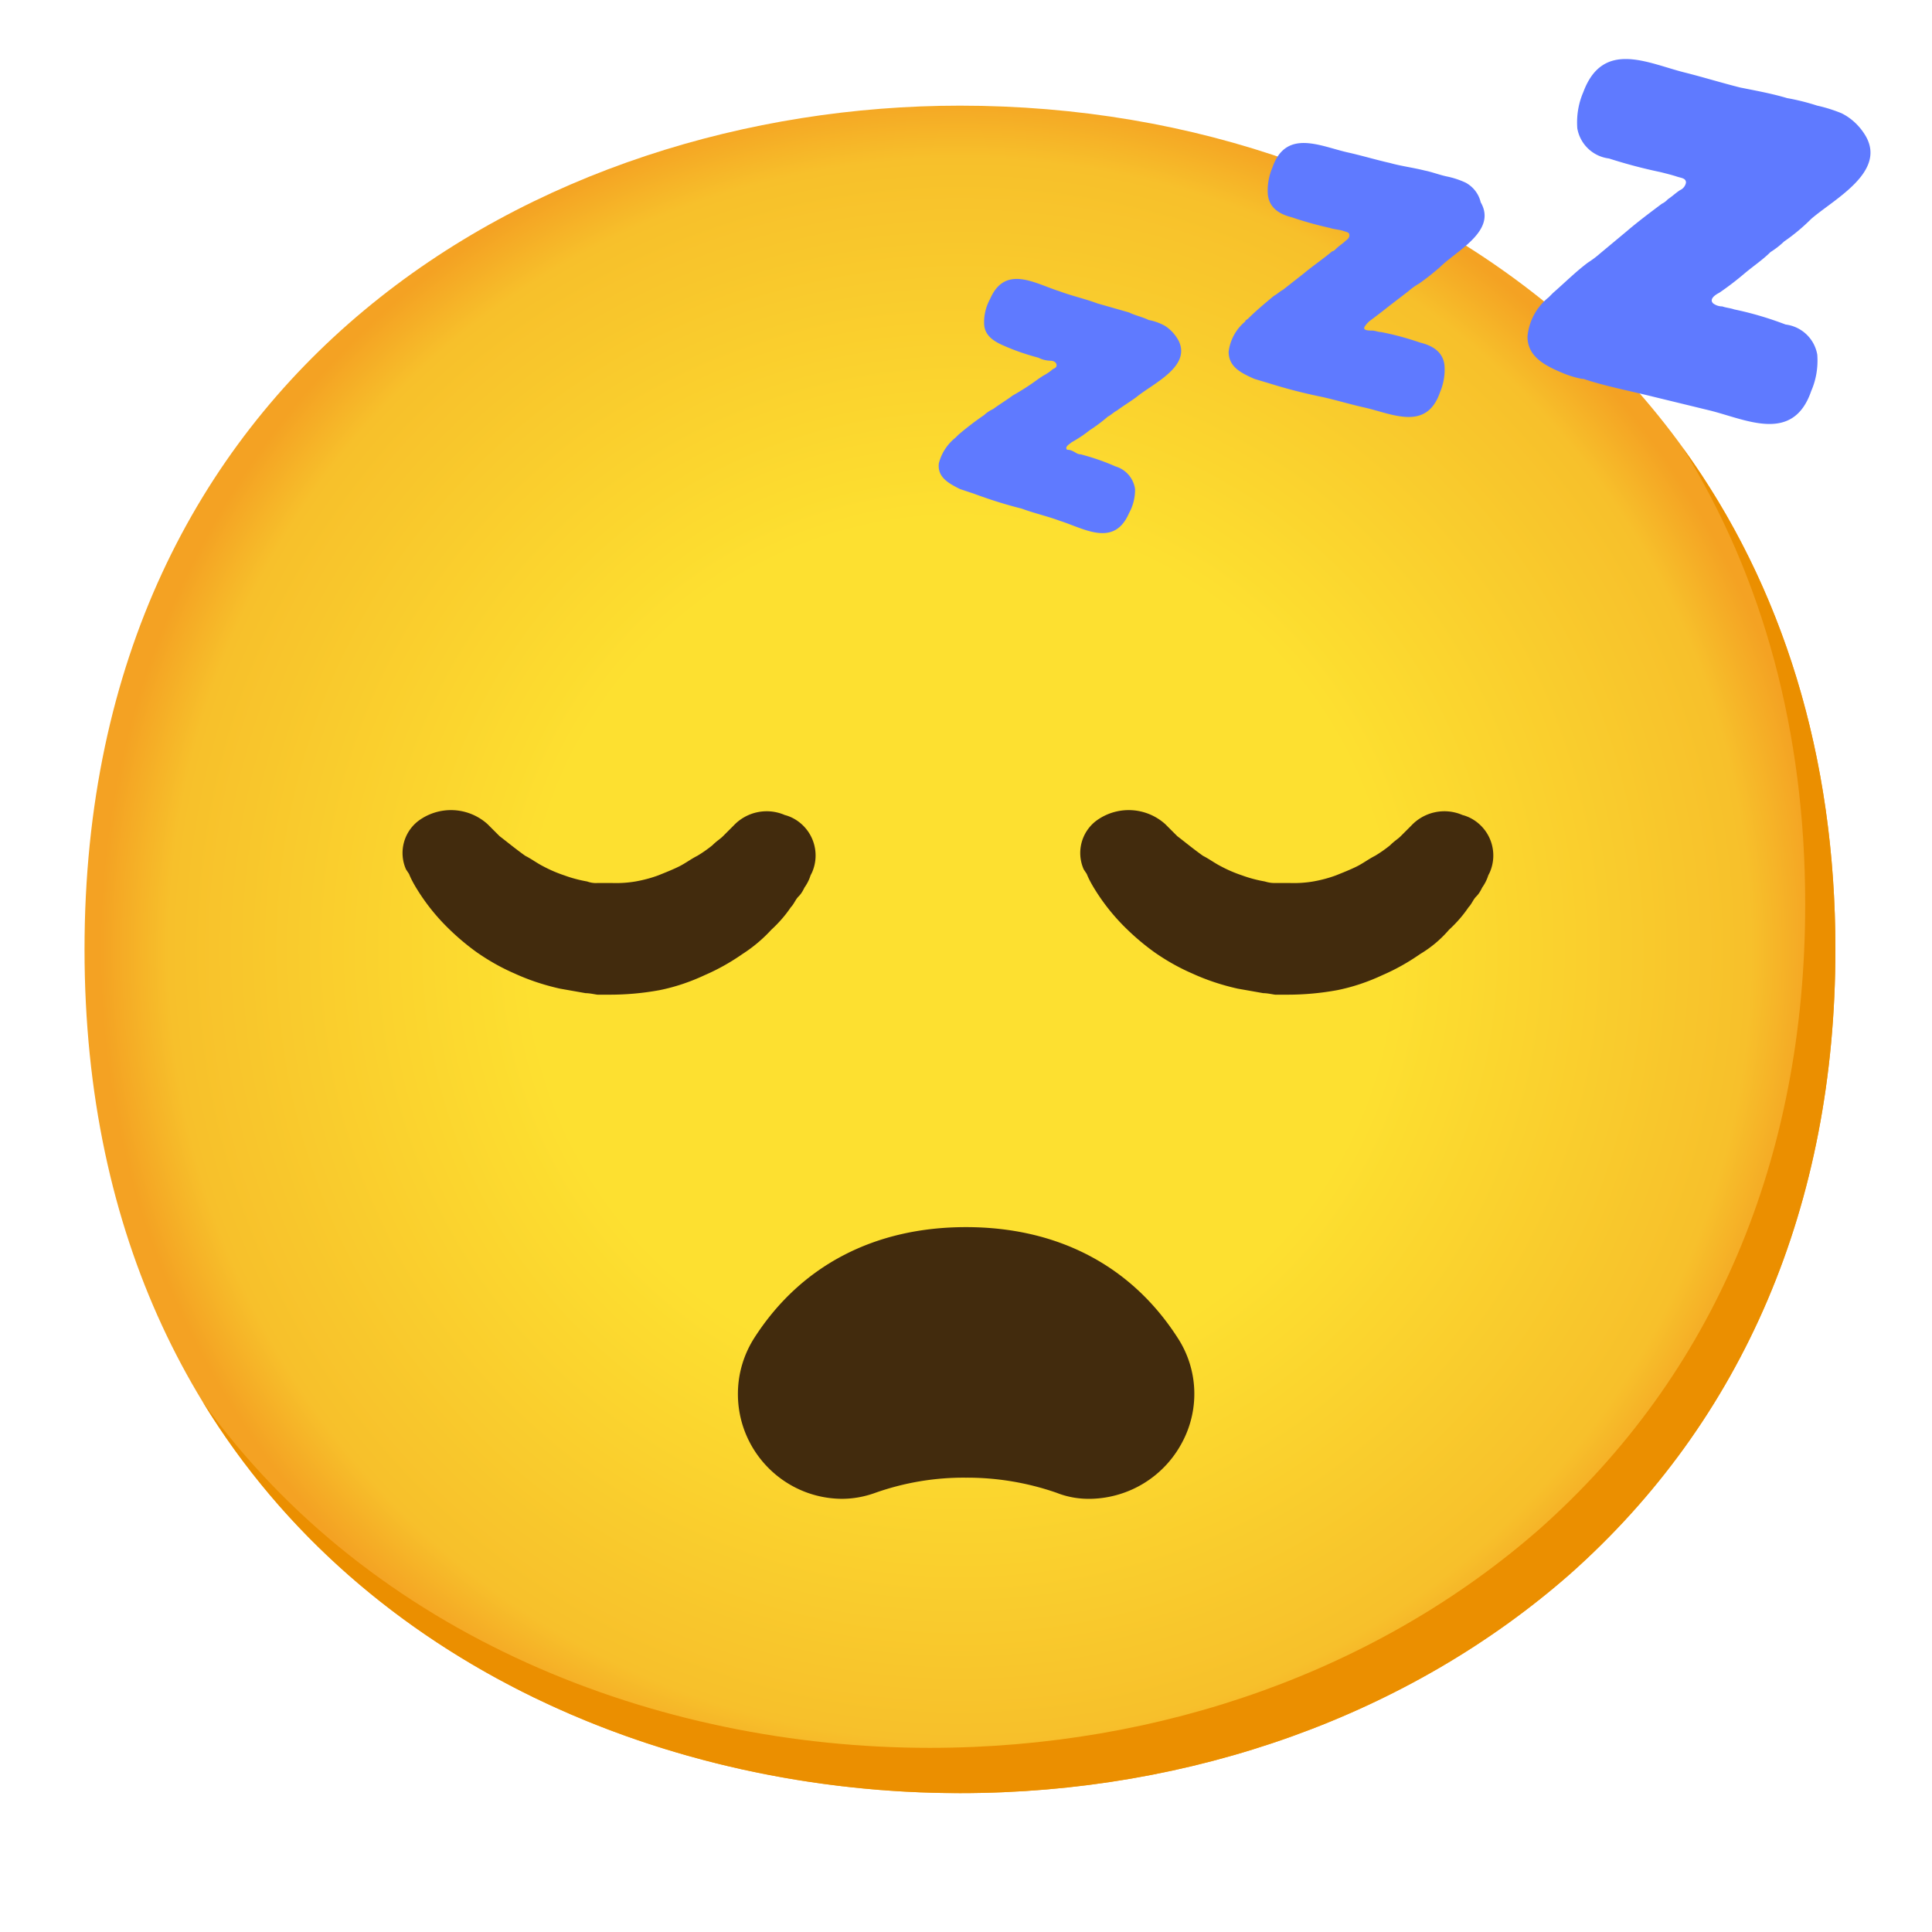 <?xml version="1.0" encoding="utf-8"?>
<!-- Generator: www.svgicons.com -->
<svg xmlns="http://www.w3.org/2000/svg" width="800" height="800" viewBox="0 0 128 128">
<radialGradient id="notoSleepingFace0" cx="63.6" cy="2880.9" r="56.96" gradientTransform="translate(0 -2818)" gradientUnits="userSpaceOnUse"><stop offset=".5" stop-color="#FDE030"/><stop offset=".92" stop-color="#F7C02B"/><stop offset="1" stop-color="#F4A223"/></radialGradient><path fill="url(#notoSleepingFace0)" d="M63.6 118.8c-27.9 0-58-17.5-58-55.9S35.7 7 63.6 7c15.5 0 29.8 5.1 40.4 14.4c11.5 10.2 17.6 24.6 17.6 41.5s-6.1 31.2-17.6 41.4c-10.6 9.3-25 14.5-40.4 14.5"/><path fill="#EB8F00" d="M111.49 29.67c5.33 8.6 8.11 18.84 8.11 30.23c0 16.9-6.1 31.2-17.6 41.4c-10.6 9.3-25 14.5-40.4 14.5c-18.06 0-37-7.35-48.18-22.94c10.76 17.66 31 25.94 50.18 25.94c15.4 0 29.8-5.2 40.4-14.5c11.5-10.2 17.6-24.5 17.6-41.4c0-12.74-3.47-24.06-10.11-33.23"/><path fill="#422B0D" d="m48.6 54.7l-.2.2l-.5.5c-.2.2-.4.3-.7.6c-.32.26-.65.49-1 .7c-.4.2-.8.5-1.2.7s-.9.4-1.4.6c-.49.18-.99.31-1.5.4c-.53.09-1.06.12-1.6.1h-.9c-.24.02-.48-.02-.7-.1c-.51-.09-1.01-.22-1.5-.4c-.48-.16-.95-.36-1.4-.6c-.4-.2-.8-.5-1.2-.7c-.7-.5-1.3-1-1.7-1.3l-.6-.6l-.2-.2a3.622 3.622 0 0 0-4.6-.2a2.68 2.68 0 0 0-.8 3.2l.2.3c.11.28.25.54.4.8c.61 1.03 1.35 1.97 2.2 2.8c.59.58 1.23 1.12 1.9 1.6c.79.55 1.62 1.02 2.5 1.4c.96.44 1.97.77 3 1l1.7.3c.3 0 .7.1.8.1h.8c1.11 0 2.21-.1 3.3-.3c1.04-.21 2.04-.55 3-1c.88-.38 1.71-.85 2.5-1.4c.7-.45 1.34-.99 1.9-1.6c.49-.45.93-.95 1.3-1.5c.2-.2.3-.5.5-.7s.3-.4.4-.6c.17-.24.31-.51.4-.8l.1-.2a2.79 2.79 0 0 0-1.42-3.67c-.12-.05-.25-.1-.38-.13a3.007 3.007 0 0 0-3.4.7m44.9 0l-.2.2l-.5.5c-.2.2-.4.3-.7.6c-.32.26-.65.49-1 .7c-.4.2-.8.5-1.2.7s-.9.4-1.4.6c-.49.18-.99.31-1.5.4c-.53.09-1.06.12-1.6.1h-.9c-.24.01-.47-.03-.7-.1c-.51-.09-1.01-.22-1.5-.4c-.48-.16-.95-.36-1.4-.6c-.4-.2-.8-.5-1.2-.7c-.7-.5-1.3-1-1.7-1.3l-.6-.6l-.2-.2a3.622 3.622 0 0 0-4.6-.2a2.68 2.68 0 0 0-.8 3.2l.2.3c.11.28.25.54.4.8c.61 1.03 1.35 1.97 2.2 2.8c.59.58 1.23 1.12 1.9 1.6c.79.55 1.62 1.02 2.5 1.4c.96.44 1.97.77 3 1l1.7.3c.3 0 .7.1.8.1h.8c1.11 0 2.21-.1 3.3-.3c1.04-.21 2.04-.55 3-1c.88-.38 1.71-.85 2.5-1.4c.72-.43 1.36-.97 1.9-1.6c.49-.45.93-.95 1.3-1.5c.2-.2.3-.5.5-.7s.3-.4.4-.6c.17-.24.31-.51.4-.8l.1-.2a2.79 2.79 0 0 0-1.42-3.67c-.12-.05-.25-.1-.38-.13a3.007 3.007 0 0 0-3.4.7"/><path fill="#5F7AFF" d="M77.2 21.6a3.54 3.54 0 0 0-1.1-.4c-.4-.2-.9-.3-1.3-.5l-2.1-.6c-.8-.3-1.7-.5-2.5-.8c-1.6-.5-3.6-1.8-4.6.5c-.27.49-.41 1.04-.4 1.6c0 .8.6 1.2 1.3 1.5c.74.33 1.51.59 2.3.8c.25.13.52.19.8.2c.2 0 .4.1.4.3s-.2.2-.3.3s-.4.3-.6.4l-.3.2c-.54.4-1.11.77-1.7 1.1c-.4.3-.9.6-1.3.9c-.22.1-.42.23-.6.4c-.59.4-1.16.84-1.7 1.3l-.2.2c-.54.43-.93 1.03-1.1 1.7c-.1.9.6 1.3 1.4 1.7l.9.3c1.05.39 2.12.73 3.2 1c.8.3 1.7.5 2.5.8c1.6.5 3.6 1.8 4.6-.5c.27-.49.41-1.04.4-1.6c-.1-.71-.61-1.3-1.3-1.5c-.74-.33-1.51-.59-2.3-.8c-.2 0-.3-.1-.5-.2s-.3-.1-.4-.1c-.2-.2.2-.4.3-.5c.42-.23.82-.5 1.2-.8c.42-.27.82-.57 1.2-.9c.2-.1.4-.3.6-.4c.4-.3.9-.6 1.3-.9c1.1-.9 3.6-2 2.8-3.7c-.21-.4-.52-.75-.9-1m19.9-9.5a5.64 5.64 0 0 0-1.2-.4c-.5-.1-1-.3-1.5-.4c-.8-.2-1.6-.3-2.3-.5c-.9-.2-1.9-.5-2.8-.7c-1.8-.4-4.1-1.6-5 1c-.24.57-.35 1.18-.3 1.8c.1.9.8 1.3 1.6 1.5c.82.28 1.65.51 2.5.7c.3.1.6.1.9.2s.4.1.4.3s-.2.3-.3.4s-.4.3-.6.5s-.2.1-.3.2c-.6.5-1.2.9-1.8 1.4L85 19.2c-.2.1-.4.3-.6.4c-.6.5-1.2 1-1.7 1.5c-.1.1-.2.1-.2.2c-.61.5-1 1.22-1.1 2c0 1 .8 1.4 1.7 1.8l1 .3c1.15.36 2.32.66 3.5.9c.9.2 1.9.5 2.8.7c1.8.4 4.1 1.6 5-1c.24-.57.35-1.18.3-1.8c-.1-.9-.8-1.3-1.6-1.5c-.85-.29-1.72-.53-2.6-.7c-.2 0-.4-.1-.6-.1s-.4 0-.5-.1s.2-.4.3-.5c.4-.3.8-.6 1.3-1l1.3-1c.22-.19.45-.36.7-.5c.49-.34.95-.71 1.4-1.1c1.1-1.1 3.8-2.4 2.7-4.3c-.13-.56-.5-1.03-1-1.3M123.6 9c-.38-.64-.93-1.17-1.6-1.5c-.52-.21-1.05-.38-1.6-.5c-.65-.21-1.32-.38-2-.5c-1-.3-2.1-.5-3.1-.7c-1.2-.3-2.5-.7-3.7-1c-2.4-.6-5.4-2.2-6.7 1.3c-.33.76-.46 1.58-.4 2.4a2.43 2.43 0 0 0 2.1 2c1.12.36 2.25.66 3.4.9c.4.1.8.2 1.1.3s.6.1.6.4c-.04.22-.19.41-.4.5c-.3.2-.5.4-.8.6c-.11.12-.25.23-.4.3c-.8.6-1.6 1.2-2.3 1.8l-1.8 1.5c-.25.22-.52.42-.8.6c-.8.6-1.5 1.3-2.3 2l-.3.3a3.76 3.76 0 0 0-1.4 2.6c0 1.3 1.1 1.9 2.3 2.4c.42.18.85.31 1.3.4h.1c1.5.5 3.1.8 4.7 1.2l3.7.9c2.4.6 5.5 2.2 6.7-1.3c.33-.76.46-1.58.4-2.4a2.43 2.43 0 0 0-2.1-2c-1.1-.42-2.24-.76-3.4-1c-.3-.1-.5-.1-.8-.2c-.22 0-.42-.07-.6-.2c-.3-.3.2-.6.4-.7c.59-.4 1.16-.84 1.7-1.3c.6-.5 1.2-.9 1.7-1.4c.32-.2.63-.44.9-.7c.64-.44 1.25-.95 1.8-1.5c1.5-1.3 5-3.1 3.6-5.5"/><path fill="#422B0D" d="M55.7 99.3c-3.83-.07-6.88-3.24-6.81-7.07c.02-1.29.41-2.55 1.11-3.63c3.1-4.8 8-7.3 14-7.3s10.9 2.5 14 7.3c1.39 2.1 1.5 4.79.3 7a7.005 7.005 0 0 1-6 3.7c-.79.02-1.57-.11-2.3-.4c-1.93-.67-3.96-1.01-6-1c-2.04-.02-4.07.32-6 1c-.74.27-1.52.41-2.3.4"/>
</svg>